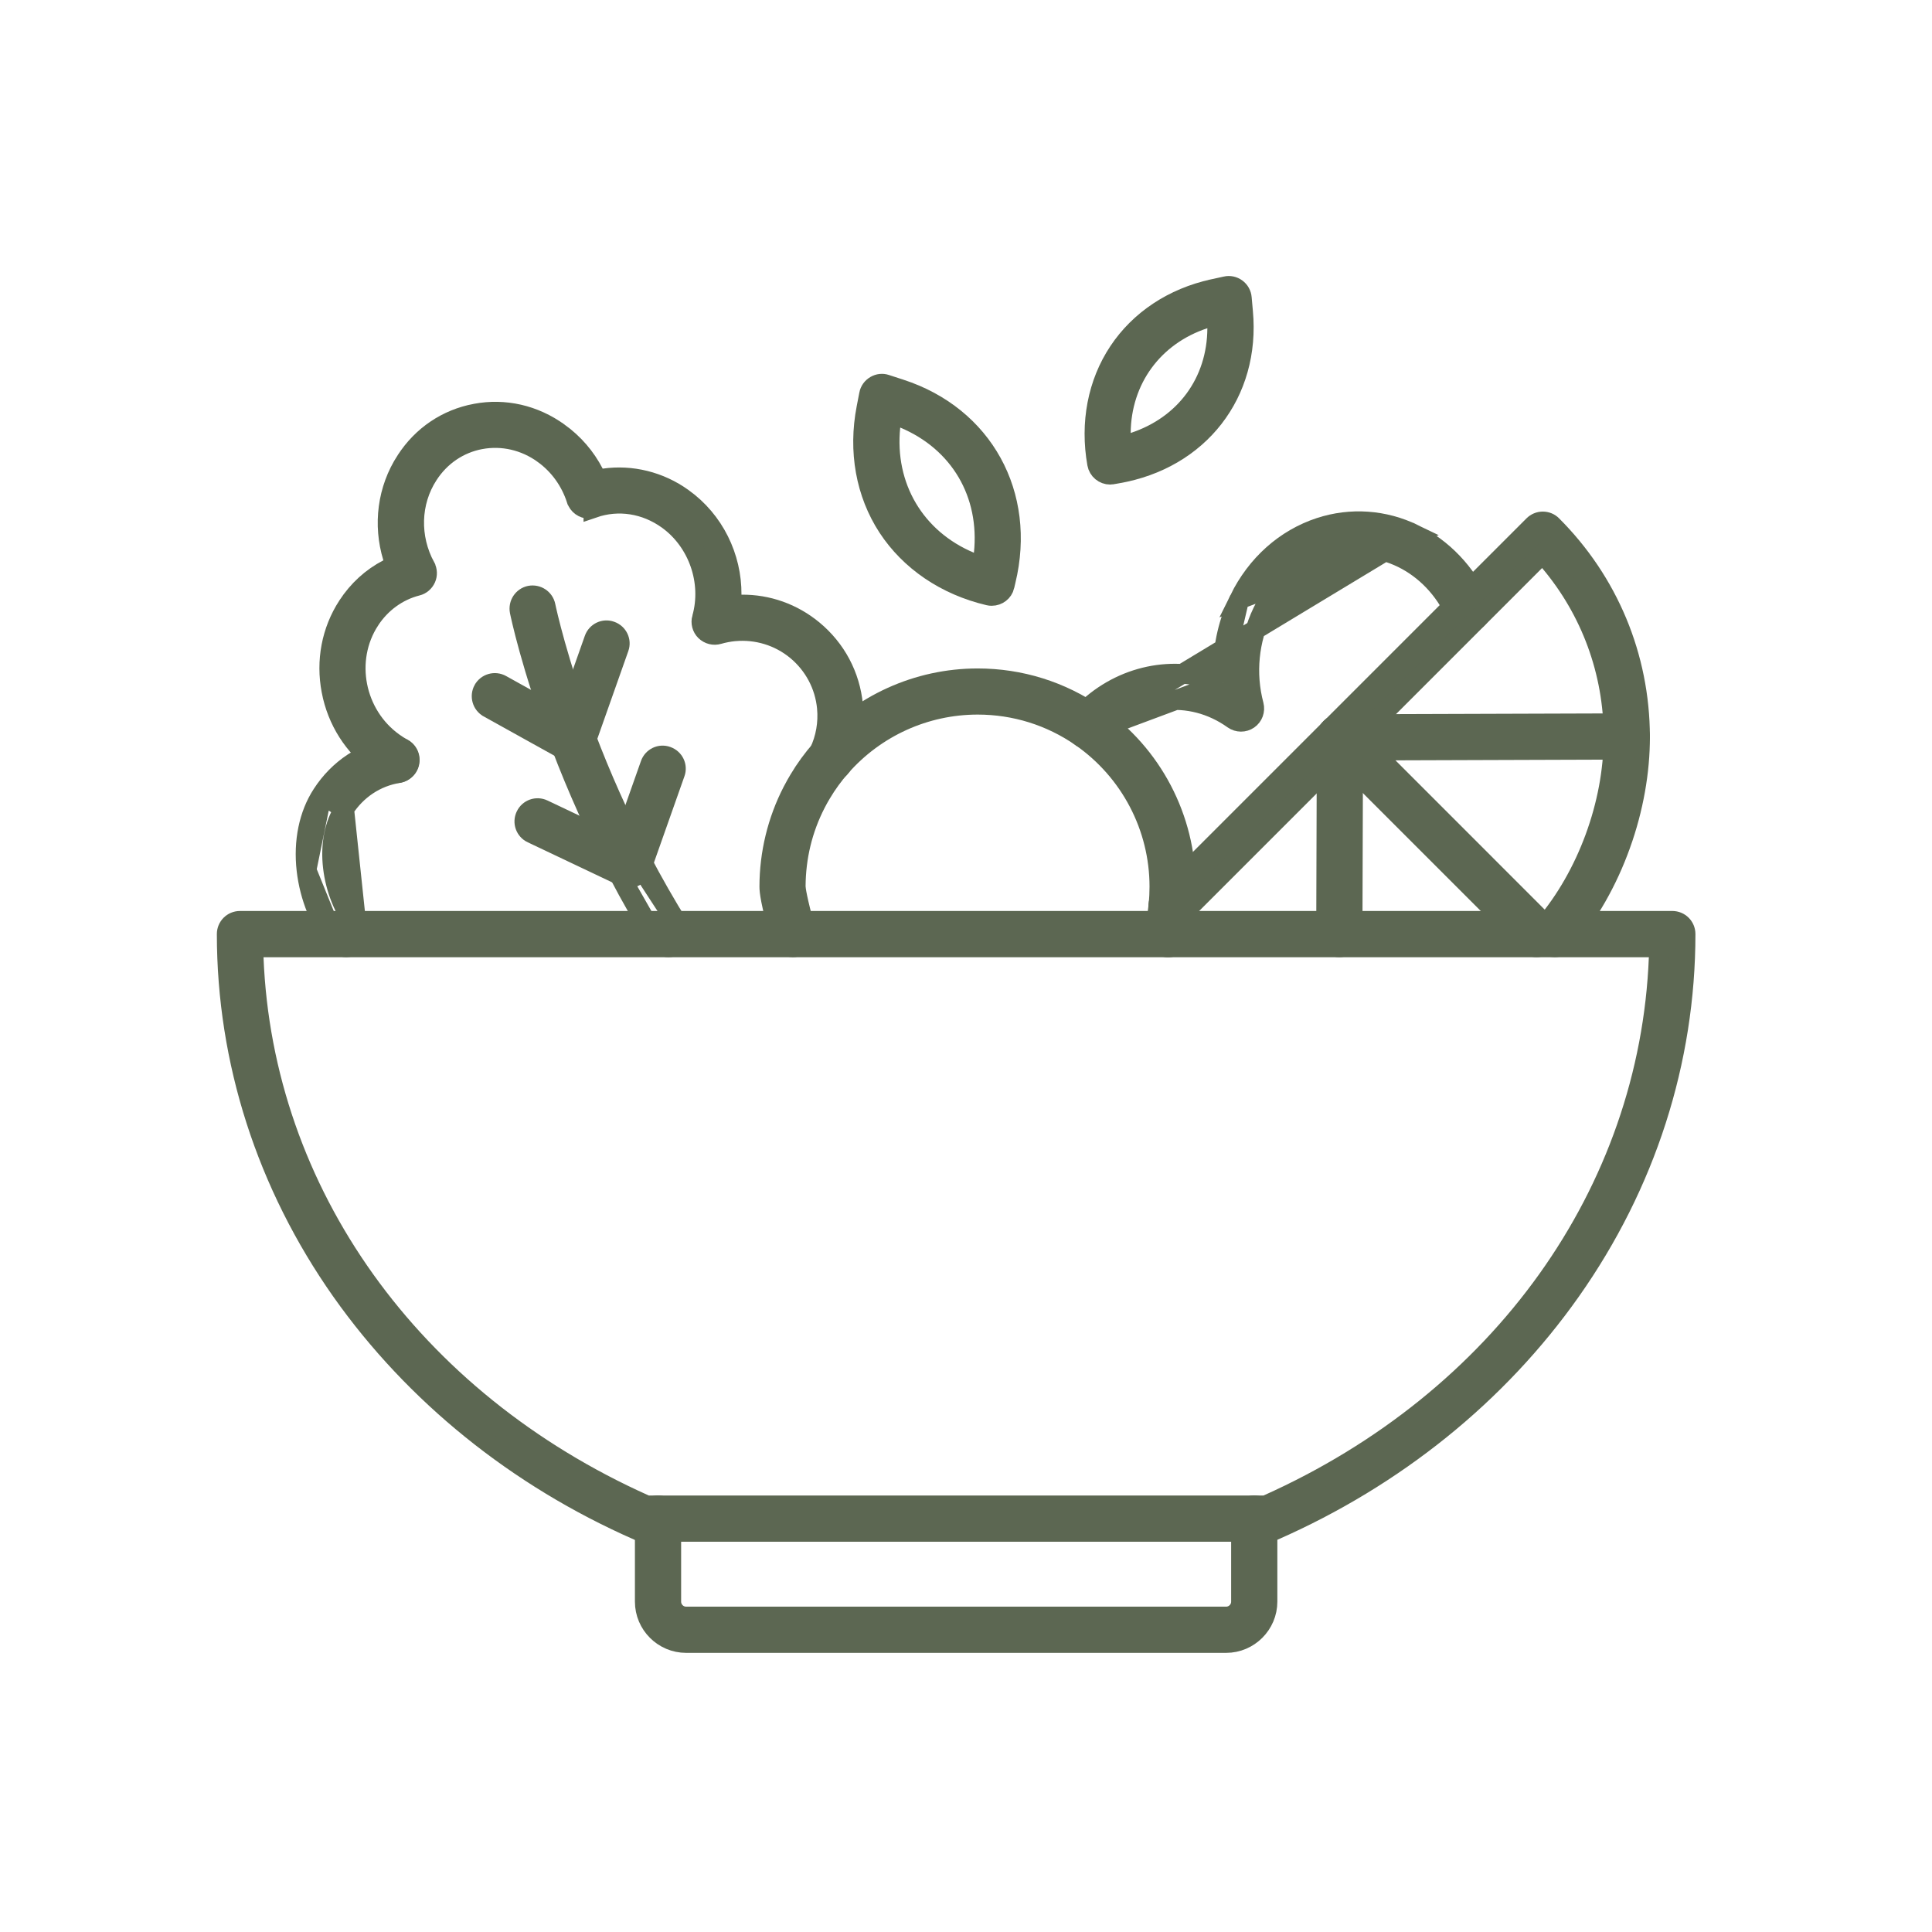 <svg width="98" height="98" viewBox="0 0 98 98" fill="none" xmlns="http://www.w3.org/2000/svg">
<path d="M79.677 65.483L79.677 65.483C75.982 70.726 70.766 74.934 64.604 77.642L64.592 77.647L64.581 77.652C64.514 77.686 64.433 77.704 64.336 77.704H32.664C32.578 77.704 32.484 77.686 32.386 77.646C26.222 74.939 21.017 70.727 17.319 65.49C13.513 60.084 11.5 53.82 11.5 47.38C11.5 47.008 11.8 46.709 12.172 46.709H84.828C85.2 46.709 85.5 47.008 85.5 47.38C85.5 53.821 83.487 60.08 79.677 65.483ZM32.71 76.317L32.807 76.36H32.914H64.09H64.197L64.294 76.317C76.137 71.017 83.663 60.488 84.137 48.575L84.157 48.055H83.637H13.367H12.847L12.867 48.575C13.34 60.488 20.867 71.021 32.71 76.317Z" fill="#5C6752" stroke="#5C6752"/>
<path d="M62.195 83.341H34.804C33.65 83.341 32.706 82.4 32.706 81.243V77.029C32.706 76.656 33.006 76.357 33.378 76.357C33.75 76.357 34.05 76.656 34.05 77.029V81.243C34.05 81.651 34.382 81.997 34.804 81.997H62.195C62.603 81.997 62.949 81.665 62.949 81.243V77.029C62.949 76.656 63.248 76.357 63.621 76.357C63.993 76.357 64.293 76.656 64.293 77.029V81.243C64.293 82.397 63.348 83.341 62.195 83.341Z" fill="#5C6752" stroke="#5C6752"/>
<path d="M54.762 37.329L54.764 37.331C54.892 37.447 55.051 37.505 55.212 37.505C55.398 37.505 55.578 37.431 55.709 37.286C57.541 35.265 60.374 34.926 62.56 36.488C62.792 36.651 63.101 36.653 63.334 36.492C63.565 36.333 63.672 36.045 63.6 35.765C62.74 32.511 64.369 29.016 67.362 28.038C69.949 27.19 72.671 28.56 73.855 31.181C74.012 31.523 74.412 31.672 74.747 31.519C75.09 31.362 75.238 30.961 75.086 30.627L75.085 30.625C74.372 29.053 73.175 27.799 71.712 27.087L54.762 37.329ZM54.762 37.329C54.491 37.084 54.468 36.659 54.72 36.379C56.491 34.426 59.066 33.743 61.391 34.43L62.031 34.619M54.762 37.329L62.031 34.619M62.031 34.619L62.032 33.952M62.031 34.619L62.032 33.952M62.032 33.952C62.036 32.731 62.319 31.517 62.861 30.404M62.032 33.952L62.861 30.404M62.861 30.404C63.739 28.619 65.196 27.33 66.95 26.754C68.524 26.24 70.211 26.358 71.712 27.087L62.861 30.404Z" fill="#5C6752" stroke="#5C6752"/>
<path d="M50.161 30.213L50.161 30.213L50.15 30.21C47.959 29.694 46.151 28.455 45.032 26.747C43.913 25.033 43.521 22.89 43.948 20.694L43.948 20.694L44.081 20.006L44.081 20.006L44.081 20.004C44.116 19.818 44.233 19.654 44.398 19.557L44.398 19.557L44.4 19.556C44.566 19.457 44.764 19.437 44.938 19.497L44.938 19.497L44.947 19.5L45.669 19.735C45.669 19.735 45.669 19.735 45.669 19.735C49.873 21.101 52.075 25.085 51.018 29.457L51.017 29.46L50.955 29.725C50.955 29.725 50.955 29.726 50.955 29.726C50.885 30.018 50.617 30.228 50.304 30.228C50.246 30.228 50.197 30.222 50.161 30.213ZM45.857 21.227L45.236 20.967L45.166 21.637C44.851 24.683 46.422 27.33 49.209 28.498L49.829 28.758L49.899 28.089C50.219 25.048 48.684 22.412 45.857 21.227Z" fill="#5C6752" stroke="#5C6752"/>
<path d="M56.738 17.836L56.738 17.836C57.798 16.238 59.498 15.101 61.541 14.658L61.542 14.657L62.183 14.517L62.183 14.517L62.186 14.516C62.368 14.475 62.56 14.514 62.721 14.63C62.878 14.747 62.976 14.922 62.991 15.108L62.991 15.108L62.991 15.111L63.054 15.815L63.054 15.816C63.436 19.941 60.829 23.309 56.67 24.024L56.67 24.024L56.42 24.067L56.418 24.067C56.368 24.076 56.333 24.079 56.31 24.079C55.993 24.079 55.708 23.85 55.65 23.523C55.283 21.45 55.675 19.435 56.738 17.836ZM61.743 16.652L61.746 15.957L61.087 16.174C58.492 17.031 56.878 19.263 56.853 21.957L56.846 22.655L57.509 22.437C60.108 21.582 61.73 19.386 61.743 16.652Z" fill="#5C6752" stroke="#5C6752"/>
<path d="M81.844 37.429L81.847 37.413L81.847 37.351C81.839 34.073 80.692 30.968 78.605 28.491L78.254 28.075L77.869 28.46L59.904 46.425C59.636 46.692 59.213 46.688 58.958 46.428L58.958 46.428L58.955 46.425C58.687 46.157 58.692 45.734 58.952 45.479L58.955 45.476L77.783 26.648C77.909 26.522 78.079 26.45 78.257 26.45C78.439 26.45 78.607 26.52 78.729 26.645L78.729 26.645L78.732 26.648C81.592 29.508 83.176 33.307 83.191 37.355C83.191 37.355 83.191 37.355 83.191 37.355L83.191 37.369L83.191 37.37C83.195 39.14 82.858 41.036 82.213 42.833L82.212 42.834C81.548 44.698 80.562 46.422 79.369 47.818L79.369 47.818L79.365 47.823C79.241 47.972 79.06 48.052 78.859 48.052C78.707 48.052 78.552 48 78.419 47.892C78.139 47.648 78.108 47.231 78.345 46.95C80.503 44.418 81.839 40.781 81.844 37.429Z" fill="#5C6752" stroke="#5C6752"/>
<path d="M77.467 47.858L77.467 47.858L77.464 47.855L67.487 37.878C67.295 37.686 67.239 37.397 67.342 37.15L67.342 37.148C67.445 36.899 67.688 36.734 67.961 36.732C67.961 36.732 67.962 36.732 67.962 36.732L82.513 36.685H82.514H82.517C82.887 36.685 83.189 36.987 83.189 37.353C83.189 37.725 82.888 38.026 82.518 38.029C82.518 38.029 82.518 38.029 82.518 38.029L70.781 38.068L69.579 38.072L70.429 38.921L78.413 46.906C78.681 47.173 78.677 47.596 78.416 47.852L78.416 47.852L78.41 47.858C78.285 47.986 78.111 48.052 77.938 48.052C77.766 48.052 77.593 47.986 77.467 47.858Z" fill="#5C6752" stroke="#5C6752"/>
<path d="M67.296 37.401H67.296V37.4C67.296 37.033 67.598 36.732 67.968 36.732H67.972C68.343 36.732 68.642 37.033 68.64 37.404L68.64 37.406L68.609 47.381C68.609 47.381 68.609 47.382 68.609 47.382C68.606 47.753 68.305 48.052 67.937 48.052C67.567 48.052 67.266 47.751 67.265 47.377C67.265 47.377 67.265 47.377 67.265 47.376L67.296 37.401Z" fill="#5C6752" stroke="#5C6752"/>
<path d="M40.52 39.556L40.52 39.556C40.425 39.71 40.341 39.867 40.251 40.036C40.232 40.072 40.212 40.108 40.192 40.145C39.43 41.623 39.023 43.297 39.023 44.974C39.023 45.223 39.075 45.716 39.572 47.556C39.656 47.856 39.926 48.052 40.219 48.052C40.282 48.052 40.325 48.045 40.36 48.033L40.375 48.027L40.391 48.023C40.753 47.923 40.964 47.552 40.866 47.196L40.865 47.195C40.42 45.555 40.371 45.115 40.364 44.986L40.363 44.971L40.363 44.956C40.372 43.478 40.709 42.061 41.386 40.747C41.476 40.569 41.576 40.393 41.673 40.233C41.953 39.762 42.28 39.312 42.648 38.894C44.403 36.895 46.93 35.747 49.59 35.747C51.48 35.747 53.291 36.313 54.836 37.383L54.837 37.384C57.322 39.114 58.809 41.95 58.809 44.974C58.809 45.269 58.796 45.576 58.763 45.887L58.762 45.895L58.761 45.904C58.756 45.935 58.754 45.964 58.75 46.001C58.75 46.009 58.749 46.018 58.748 46.027L58.748 46.029C58.731 46.207 58.662 46.713 58.581 47.293L58.581 47.296C58.527 47.663 58.785 48.004 59.149 48.053L59.154 48.053L59.154 48.053C59.521 48.107 59.862 47.849 59.911 47.486L59.911 47.484C59.989 46.911 60.059 46.395 60.081 46.192L60.083 46.176L60.086 46.16C60.092 46.125 60.095 46.09 60.099 46.026L60.099 46.019L60.1 46.011C60.134 45.666 60.152 45.316 60.152 44.974C60.152 41.509 58.452 38.26 55.598 36.283C53.826 35.056 51.754 34.407 49.59 34.407C46.543 34.407 43.645 35.724 41.638 38.018L40.52 39.556ZM40.52 39.556L40.524 39.549M40.52 39.556L40.524 39.549M40.524 39.549C40.843 39.011 41.223 38.493 41.638 38.018L40.524 39.549Z" fill="#5C6752" stroke="#5C6752"/>
<path d="M33.336 47.737L33.337 47.739C33.459 47.937 33.679 48.052 33.907 48.052C34.027 48.052 34.149 48.022 34.269 47.953C34.582 47.754 34.675 47.342 34.479 47.028L33.336 47.737ZM33.336 47.737C32.65 46.636 31.985 45.473 31.364 44.286V44.277M33.336 47.737L31.364 44.277M31.364 44.277L31.308 44.169M31.364 44.277L31.308 44.169M31.308 44.169C30.242 42.123 29.274 39.977 28.441 37.778L28.432 37.754M31.308 44.169L28.432 37.754M28.432 37.754L28.431 37.751L28.432 37.754ZM28.416 37.715C26.933 33.803 26.38 31.11 26.359 31.006C26.287 30.639 26.523 30.284 26.881 30.21C27.248 30.139 27.602 30.375 27.675 30.734L27.675 30.734C27.725 30.977 28.292 33.59 29.67 37.233L29.679 37.257L29.681 37.26C29.684 37.269 29.689 37.281 29.696 37.295C30.493 39.404 31.418 41.467 32.435 43.431V43.441L32.492 43.55C33.118 44.748 33.785 45.915 34.479 47.028L28.416 37.715ZM28.416 37.715C28.418 37.722 28.42 37.728 28.423 37.734L28.416 37.715Z" fill="#5C6752" stroke="#5C6752"/>
<path d="M28.73 38.1L28.73 38.1L28.723 38.096L24.773 35.901L24.773 35.901L24.772 35.9C24.452 35.723 24.334 35.311 24.514 34.986L24.515 34.985C24.692 34.665 25.103 34.547 25.428 34.728C25.428 34.728 25.428 34.728 25.428 34.728L29.377 36.923L29.379 36.924C29.698 37.1 29.816 37.511 29.637 37.836C29.514 38.055 29.282 38.181 29.046 38.181C28.934 38.181 28.822 38.153 28.73 38.1Z" fill="#5C6752" stroke="#5C6752"/>
<path d="M28.836 38.144L28.836 38.144L28.823 38.139C28.471 38.015 28.291 37.633 28.416 37.29L28.416 37.29L28.418 37.285L30.137 32.418L30.137 32.418C30.261 32.066 30.643 31.885 30.986 32.01L30.986 32.01L30.991 32.012C31.343 32.136 31.524 32.519 31.399 32.861L31.399 32.861L31.397 32.866L29.678 37.733L29.678 37.733L29.677 37.737C29.585 38.004 29.327 38.181 29.048 38.181C28.969 38.181 28.905 38.17 28.836 38.144Z" fill="#5C6752" stroke="#5C6752"/>
<path d="M31.611 44.47L31.611 44.47L31.606 44.467L26.981 42.272L26.98 42.272C26.644 42.113 26.502 41.713 26.663 41.378L26.664 41.375C26.823 41.039 27.223 40.897 27.558 41.057L27.56 41.058L32.185 43.254L32.185 43.254C32.522 43.413 32.664 43.813 32.503 44.148L32.503 44.149C32.389 44.388 32.146 44.532 31.895 44.532C31.792 44.532 31.696 44.511 31.611 44.47Z" fill="#5C6752" stroke="#5C6752"/>
<path d="M31.683 44.495L31.683 44.495L31.671 44.49C31.318 44.366 31.138 43.984 31.263 43.641L31.263 43.641L31.265 43.636L32.984 38.769L32.984 38.769C33.108 38.416 33.49 38.236 33.833 38.361L33.833 38.361L33.838 38.363C34.191 38.487 34.371 38.87 34.246 39.212L34.246 39.212L34.244 39.217L32.525 44.084L32.525 44.085C32.429 44.356 32.169 44.532 31.895 44.532C31.816 44.532 31.753 44.521 31.683 44.495Z" fill="#5C6752" stroke="#5C6752"/>
<path d="M16.333 40.294L16.333 40.294C15.669 41.313 15.379 42.672 15.547 44.135L16.333 40.294ZM16.333 40.294L16.334 40.292M16.333 40.294L16.334 40.292M16.334 40.292C17.18 38.983 18.479 38.132 19.985 37.889C20.356 37.831 20.699 38.079 20.76 38.444C20.818 38.815 20.57 39.158 20.205 39.219C19.068 39.403 18.096 40.053 17.459 41.034L17.459 41.035M16.334 40.292L17.459 41.035M17.459 41.035C16.944 41.834 16.755 42.887 16.886 43.989C17.013 45.08 17.44 46.162 18.086 46.973L18.086 46.974M17.459 41.035L18.086 46.974M18.086 46.974C18.319 47.265 18.269 47.686 17.982 47.912C17.863 48.004 17.715 48.052 17.563 48.052C17.367 48.052 17.171 47.966 17.033 47.799M18.086 46.974L17.033 47.799M17.033 47.799C16.237 46.804 15.705 45.5 15.547 44.135L17.033 47.799Z" fill="#5C6752" stroke="#5C6752"/>
<path d="M19.763 39.129L19.763 39.128L19.753 39.123C19.556 39.018 19.361 38.894 19.172 38.755L19.172 38.755L19.168 38.752C17.941 37.87 17.101 36.553 16.812 35.04L16.812 35.039C16.52 33.523 16.813 31.995 17.631 30.735L17.632 30.734C18.152 29.931 18.856 29.291 19.676 28.867L20.047 28.675L19.924 28.277C19.415 26.616 19.644 24.814 20.592 23.36L20.593 23.359C21.414 22.09 22.667 21.249 24.124 20.977L24.125 20.977C25.596 20.698 27.094 21.039 28.345 21.942L28.346 21.942C29.102 22.486 29.707 23.188 30.127 24.001L30.291 24.316L30.642 24.266C32.021 24.069 33.461 24.416 34.638 25.266L34.64 25.267C36.226 26.404 37.125 28.252 37.111 30.162L37.107 30.671L37.616 30.665C38.941 30.651 40.214 31.105 41.245 31.957C42.409 32.92 43.129 34.271 43.273 35.775L43.273 35.776C43.373 36.8 43.187 37.836 42.74 38.765C42.705 38.835 42.661 38.897 42.609 38.952C42.341 39.216 41.921 39.21 41.666 38.952L41.666 38.952L41.663 38.948C41.452 38.738 41.412 38.417 41.543 38.165L41.547 38.157L41.55 38.149C41.883 37.449 42.015 36.671 41.944 35.905L41.944 35.902C41.834 34.758 41.285 33.728 40.404 32.992L40.401 32.99C39.517 32.261 38.394 31.921 37.258 32.023L37.258 32.023L37.254 32.023C36.981 32.049 36.705 32.102 36.445 32.177L36.442 32.178C36.21 32.246 35.958 32.185 35.775 32.009C35.604 31.842 35.536 31.588 35.603 31.353L35.604 31.352C36.121 29.513 35.406 27.464 33.859 26.353L33.859 26.353C32.741 25.552 31.373 25.333 30.1 25.771L30.1 25.77L30.096 25.772C30.037 25.793 29.962 25.806 29.876 25.806C29.586 25.806 29.329 25.619 29.239 25.34L29.238 25.339C28.933 24.397 28.355 23.593 27.563 23.022L27.563 23.021C26.619 22.342 25.486 22.082 24.375 22.287L24.374 22.287C23.279 22.493 22.338 23.133 21.722 24.085C20.817 25.476 20.775 27.27 21.581 28.755L21.581 28.756C21.68 28.937 21.687 29.156 21.607 29.336C21.519 29.534 21.354 29.671 21.16 29.719L21.16 29.719L21.155 29.72C20.169 29.971 19.323 30.593 18.758 31.458L18.758 31.459C17.444 33.477 17.994 36.247 19.959 37.661L19.96 37.662C20.105 37.766 20.265 37.871 20.433 37.958L20.432 37.958L20.445 37.964C20.478 37.98 20.525 38.012 20.581 38.065C20.847 38.324 20.854 38.747 20.6 39.011C20.46 39.153 20.282 39.22 20.102 39.22C19.988 39.22 19.87 39.189 19.763 39.129Z" fill="#5C6752" stroke="#5C6752"/>
</svg>
